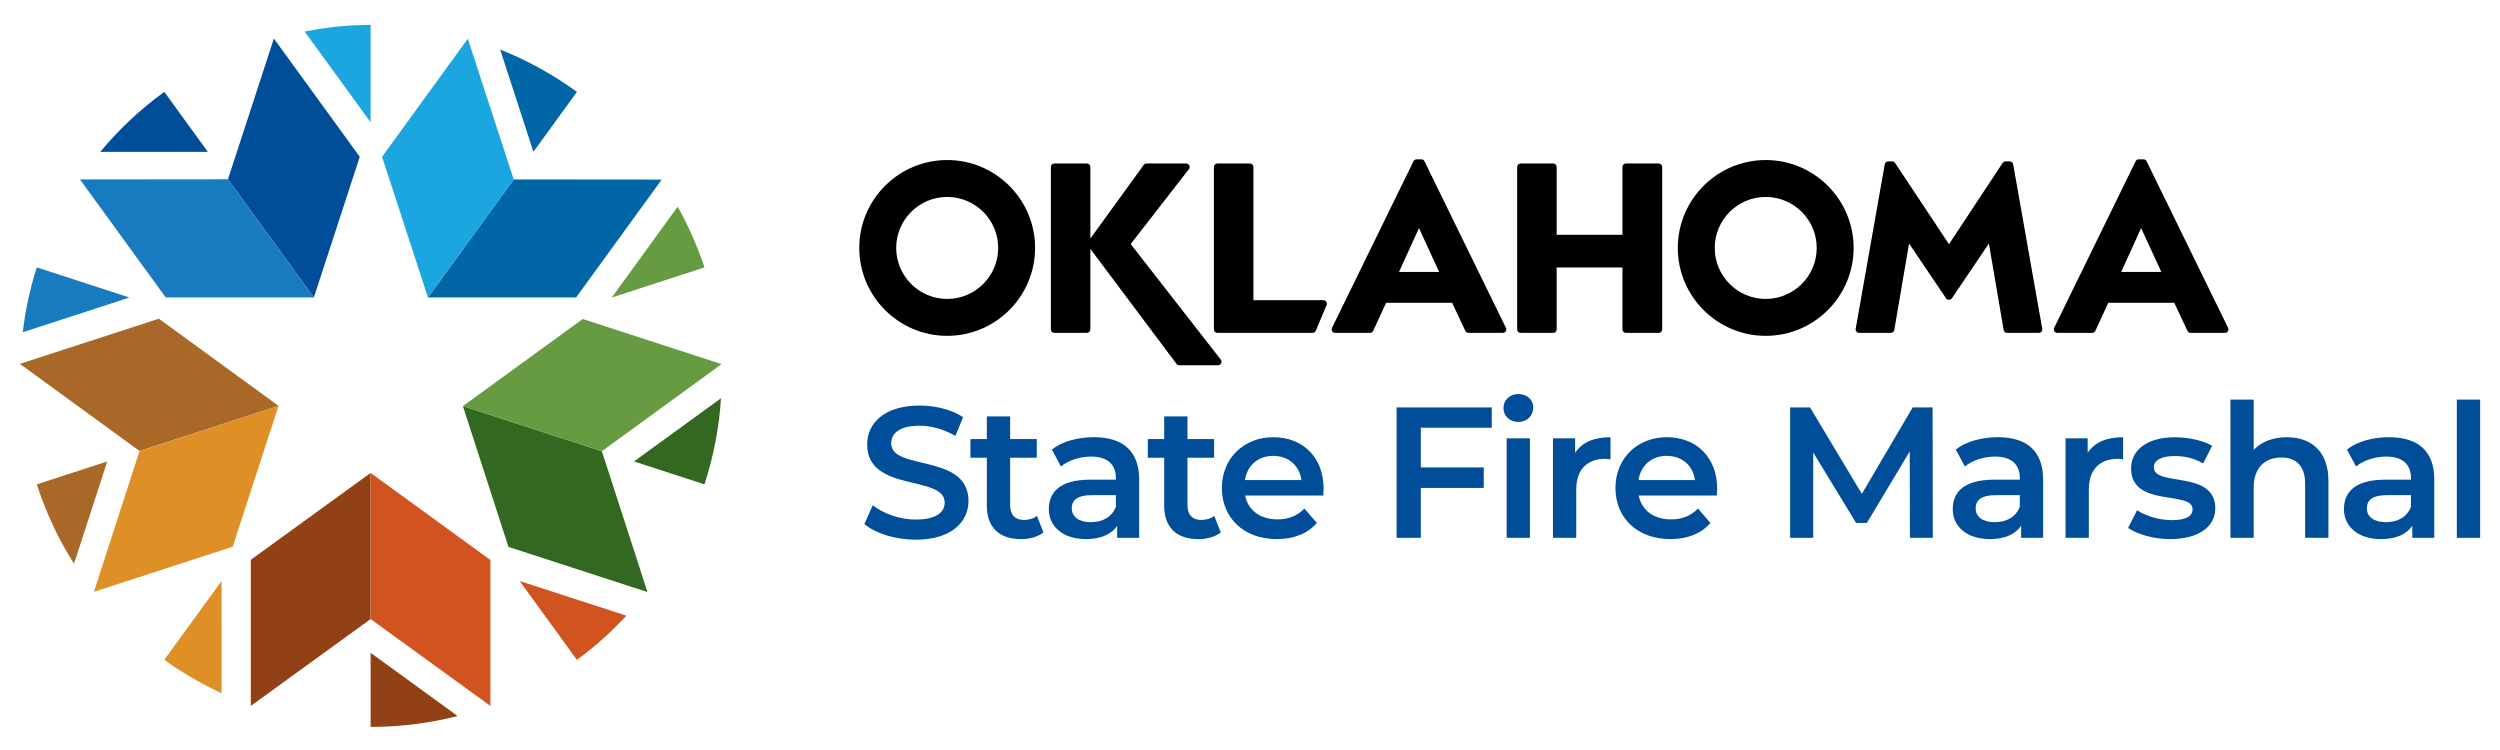 <?xml version="1.0" encoding="UTF-8"?>
<svg id="Layer_14" data-name="Layer 14" xmlns="http://www.w3.org/2000/svg" viewBox="0 0 1006.5 302">
  <defs>
    <style>
      .cls-1 {
        fill: #0066a6;
      }

      .cls-1, .cls-2, .cls-3, .cls-4, .cls-5, .cls-6, .cls-7, .cls-8, .cls-9, .cls-10, .cls-11 {
        stroke-width: 0px;
      }

      .cls-2 {
        fill: #000;
      }

      .cls-3 {
        fill: #a96728;
      }

      .cls-4 {
        fill: #de9027;
      }

      .cls-5 {
        fill: #187bc0;
      }

      .cls-6 {
        fill: #914115;
      }

      .cls-7 {
        fill: #004e9a;
      }

      .cls-8 {
        fill: #669b41;
      }

      .cls-9 {
        fill: #d15420;
      }

      .cls-10 {
        fill: #326820;
      }

      .cls-11 {
        fill: #1ca6df;
      }
    </style>
  </defs>
  <g id="Dark_OKLA" data-name="Dark OKLA">
    <path class="cls-2" d="M455.22,98.25l23.43-30.15c.33-.43.39-1,.15-1.49-.24-.48-.72-.79-1.27-.79h-15.92c-.45,0-.88.21-1.14.58l-21.49,29.63v-28.81c0-.78-.63-1.41-1.41-1.41h-13.08c-.78,0-1.41.63-1.41,1.41v65.38c0,.78.63,1.41,1.41,1.41h13.08c.78,0,1.41-.63,1.41-1.41v-32.41l34.71,46.35c.27.32.66.5,1.08.5h15.61c.56,0,1.06-.33,1.28-.83.23-.51.14-1.1-.23-1.51l-36.21-46.44Z"/>
    <path class="cls-2" d="M897.03,131.99l-32.8-67.06c-.23-.48-.72-.79-1.27-.79h-1.89c-.54,0-1.03.31-1.27.79l-32.8,67.06c-.21.44-.19.96.07,1.37.26.41.71.66,1.2.66h14.02c.55,0,1.05-.32,1.29-.82l5.21-11.3h26.57l5.31,11.31c.23.5.73.81,1.28.81h13.81c.48,0,.94-.25,1.2-.66.26-.42.29-.93.07-1.37ZM853.98,109.48l8.04-17.65,8.12,17.65h-16.16Z"/>
    <path class="cls-2" d="M532.81,120.86h-28.19v-53.63c0-.78-.63-1.41-1.41-1.41h-13.08c-.78,0-1.41.63-1.41,1.41v65.38c0,.78.63,1.41,1.41,1.41h38.34c.65,0,1.22-.45,1.37-1.08l4.33-10.33c.1-.42,0-.87-.26-1.21-.27-.34-.68-.54-1.11-.54"/>
    <path class="cls-2" d="M667.79,65.82h-13.18c-.78,0-1.41.63-1.41,1.41v27.29h-26.49v-27.29c0-.78-.63-1.41-1.42-1.41h-13.07c-.78,0-1.41.63-1.41,1.41v65.38c0,.78.63,1.41,1.41,1.41h13.07c.78,0,1.42-.63,1.42-1.41v-24.93h26.49v24.93c0,.78.63,1.41,1.41,1.41h13.18c.78,0,1.41-.63,1.41-1.41v-65.38c0-.78-.63-1.41-1.41-1.41Z"/>
    <path class="cls-2" d="M809.13,64.98h-1.69c-.47,0-.92.24-1.18.63l-21.6,32.7-21.7-32.7c-.26-.4-.7-.63-1.18-.63h-1.58c-.69,0-1.28.49-1.4,1.17l-11.7,66.22c-.07.42.04.83.31,1.15.27.32.66.5,1.08.5h12.76c.69,0,1.28-.5,1.39-1.17l5.95-34.81,14.9,22.07c.52.78,1.82.78,2.34,0l14.9-22.07,5.94,34.81c.12.68.71,1.17,1.4,1.17h12.75c.42,0,.81-.18,1.08-.5s.38-.74.31-1.15l-11.7-66.22c-.11-.68-.71-1.17-1.39-1.17"/>
    <path class="cls-2" d="M381.34,135.21c-19.52,0-35.4-15.88-35.4-35.39s15.88-35.39,35.4-35.39,35.39,15.88,35.39,35.39-15.88,35.39-35.39,35.39M381.34,79.29c-11.32,0-20.53,9.21-20.53,20.53s9.21,20.53,20.53,20.53,20.53-9.21,20.53-20.53-9.21-20.53-20.53-20.53"/>
    <path class="cls-2" d="M710.88,135.21c-19.52,0-35.4-15.88-35.4-35.39s15.88-35.39,35.4-35.39,35.39,15.88,35.39,35.39-15.88,35.39-35.39,35.39M710.88,79.29c-11.32,0-20.53,9.21-20.53,20.53s9.21,20.53,20.53,20.53,20.53-9.21,20.53-20.53-9.21-20.53-20.53-20.53"/>
    <path class="cls-2" d="M606.29,131.99l-32.8-67.06c-.23-.48-.72-.79-1.27-.79h-1.89c-.54,0-1.03.31-1.27.79l-32.79,67.06c-.21.44-.19.96.07,1.37.26.41.71.66,1.2.66h14.02c.55,0,1.05-.32,1.29-.82l5.21-11.3h26.57l5.31,11.31c.23.5.73.81,1.28.81h13.81c.48,0,.94-.25,1.2-.66.26-.42.29-.93.07-1.37ZM563.24,109.48l8.04-17.65,8.12,17.65h-16.17Z"/>
  </g>
  <g id="Full_Color" data-name="Full Color">
    <polygon class="cls-7" points="91.78 72.18 110.26 15.52 144.84 63.12 126.36 119.77 91.78 72.18"/>
    <polygon class="cls-5" points="91.78 72.18 32.19 72.24 66.73 119.77 126.36 119.77 91.78 72.18"/>
    <path class="cls-11" d="M149.21,49.23V10c-8.98.05-17.88.97-26.57,2.7l26.57,36.53Z"/>
    <path class="cls-5" d="M52.11,119.78l-37.3-12.14c-2.73,8.57-4.61,17.32-5.65,26.12l42.95-13.98Z"/>
    <path class="cls-4" d="M89.2,233.92l-23.07,31.73c7.31,5.25,15.05,9.73,23.1,13.44l-.03-45.17Z"/>
    <path class="cls-9" d="M209.22,233.92l23.05,31.75c7.25-5.33,13.91-11.3,19.92-17.81l-42.97-13.93Z"/>
    <path class="cls-8" d="M246.31,119.78l37.31-12.11c-2.83-8.54-6.45-16.72-10.79-24.45l-26.53,36.56Z"/>
    <polygon class="cls-3" points="56.17 181.57 8 146.49 63.95 128.31 112.13 163.39 56.17 181.57"/>
    <polygon class="cls-4" points="56.17 181.57 37.82 238.26 93.7 220.1 112.13 163.39 56.17 181.57"/>
    <polygon class="cls-6" points="149.21 249.24 100.96 284.21 100.96 225.38 149.21 190.4 149.21 249.24"/>
    <polygon class="cls-9" points="149.21 249.24 197.45 284.21 197.45 225.46 149.21 190.4 149.21 249.24"/>
    <polygon class="cls-10" points="242.31 181.67 260.67 238.36 204.71 220.18 186.36 163.49 242.31 181.67"/>
    <polygon class="cls-8" points="242.31 181.67 290.49 146.59 234.61 128.43 186.36 163.49 242.31 181.67"/>
    <polygon class="cls-1" points="206.82 72.24 266.41 72.3 231.93 119.77 172.29 119.77 206.82 72.24"/>
    <polygon class="cls-11" points="206.82 72.24 188.35 15.58 153.81 63.12 172.29 119.77 206.82 72.24"/>
    <path class="cls-6" d="M149.21,292.65c12.1,0,23.84-1.52,35.04-4.38l-35.04-25.45v29.83Z"/>
    <path class="cls-10" d="M283.62,195c3.74-11.5,5.92-23.14,6.66-34.68l-35.03,25.46,28.37,9.22Z"/>
    <path class="cls-1" d="M232.28,36.99c-9.79-7.11-20.18-12.78-30.92-17.05l13.39,41.18,17.53-24.13Z"/>
    <path class="cls-7" d="M66.14,36.99c-9.79,7.11-18.39,15.24-25.77,24.14h43.31s-17.53-24.14-17.53-24.14Z"/>
    <path class="cls-3" d="M14.8,195c3.74,11.5,8.81,22.2,15,31.97l13.37-41.19-28.37,9.22Z"/>
  </g>
  <g id="Water_Blue_Dark_Text" data-name="Water Blue Dark Text">
    <path class="cls-7" d="M348,210.98l3.38-7.58c4.2,3.38,10.87,5.78,17.32,5.78,8.17,0,11.62-2.92,11.62-6.83,0-11.32-31.2-3.9-31.2-23.4,0-8.48,6.75-15.67,21.15-15.67,6.3,0,12.9,1.65,17.47,4.65l-3.08,7.58c-4.72-2.78-9.9-4.12-14.47-4.12-8.1,0-11.4,3.15-11.4,7.12,0,11.17,31.12,3.9,31.12,23.17,0,8.4-6.82,15.6-21.22,15.6-8.17,0-16.35-2.55-20.7-6.3Z"/>
    <path class="cls-7" d="M420.1,214.35c-2.25,1.8-5.62,2.7-9,2.7-8.77,0-13.8-4.65-13.8-13.5v-19.27h-6.6v-7.5h6.6v-9.15h9.38v9.15h10.72v7.5h-10.72v19.05c0,3.9,1.95,6,5.55,6,1.95,0,3.82-.52,5.25-1.65l2.62,6.67Z"/>
    <path class="cls-7" d="M458.63,193.05v23.47h-8.85v-4.88c-2.25,3.45-6.6,5.4-12.6,5.4-9.15,0-14.92-5.02-14.92-12s4.5-11.92,16.65-11.92h10.35v-.6c0-5.47-3.3-8.7-9.97-8.7-4.5,0-9.15,1.5-12.15,3.98l-3.67-6.83c4.27-3.3,10.5-4.95,16.95-4.95,11.55,0,18.22,5.48,18.22,17.02ZM449.26,204v-4.65h-9.67c-6.38,0-8.1,2.4-8.1,5.33,0,3.38,2.85,5.55,7.65,5.55s8.55-2.1,10.12-6.22Z"/>
    <path class="cls-7" d="M491.5,214.35c-2.25,1.8-5.62,2.7-9,2.7-8.77,0-13.8-4.65-13.8-13.5v-19.27h-6.6v-7.5h6.6v-9.15h9.37v9.15h10.72v7.5h-10.72v19.05c0,3.9,1.95,6,5.55,6,1.95,0,3.83-.52,5.25-1.65l2.62,6.67Z"/>
    <path class="cls-7" d="M532.72,199.5h-31.42c1.12,5.85,6,9.6,12.97,9.6,4.5,0,8.02-1.42,10.88-4.35l5.02,5.77c-3.6,4.27-9.22,6.52-16.12,6.52-13.42,0-22.12-8.62-22.12-20.55s8.77-20.47,20.7-20.47,20.25,8.17,20.25,20.7c0,.75-.08,1.88-.15,2.78ZM501.22,193.28h22.72c-.75-5.78-5.17-9.75-11.33-9.75s-10.5,3.9-11.4,9.75Z"/>
    <path class="cls-7" d="M572.02,172.21v15.97h25.35v8.25h-25.35v20.1h-9.75v-52.5h38.32v8.17h-28.57Z"/>
    <path class="cls-7" d="M605.29,164.25c0-3.15,2.55-5.62,6-5.62s6,2.32,6,5.4c0,3.3-2.47,5.85-6,5.85s-6-2.47-6-5.62ZM606.57,176.48h9.38v40.05h-9.38v-40.05Z"/>
    <path class="cls-7" d="M648.39,176.03v8.92c-.82-.15-1.5-.22-2.17-.22-7.12,0-11.62,4.2-11.62,12.37v19.42h-9.38v-40.05h8.92v5.85c2.7-4.2,7.57-6.3,14.25-6.3Z"/>
    <path class="cls-7" d="M691.17,199.5h-31.42c1.12,5.85,6,9.6,12.97,9.6,4.5,0,8.02-1.42,10.88-4.35l5.02,5.77c-3.6,4.27-9.22,6.52-16.12,6.52-13.42,0-22.12-8.62-22.12-20.55s8.77-20.47,20.7-20.47,20.25,8.17,20.25,20.7c0,.75-.08,1.88-.15,2.78ZM659.67,193.28h22.72c-.75-5.78-5.17-9.75-11.33-9.75s-10.5,3.9-11.4,9.75Z"/>
    <path class="cls-7" d="M768.94,216.53l-.08-34.8-17.25,28.8h-4.35l-17.25-28.35v34.35h-9.3v-52.5h8.02l20.85,34.8,20.47-34.8h8.02l.08,52.5h-9.22Z"/>
    <path class="cls-7" d="M822.55,193.05v23.47h-8.85v-4.88c-2.25,3.45-6.6,5.4-12.6,5.4-9.15,0-14.92-5.02-14.92-12s4.5-11.92,16.65-11.92h10.35v-.6c0-5.47-3.3-8.7-9.97-8.7-4.5,0-9.15,1.5-12.15,3.98l-3.67-6.83c4.27-3.3,10.5-4.95,16.95-4.95,11.55,0,18.22,5.48,18.22,17.02ZM813.17,204v-4.65h-9.67c-6.38,0-8.1,2.4-8.1,5.33,0,3.38,2.85,5.55,7.65,5.55s8.55-2.1,10.12-6.22Z"/>
    <path class="cls-7" d="M854.75,176.03v8.92c-.82-.15-1.5-.22-2.17-.22-7.12,0-11.62,4.2-11.62,12.37v19.42h-9.38v-40.05h8.92v5.85c2.7-4.2,7.57-6.3,14.25-6.3Z"/>
    <path class="cls-7" d="M856.78,212.55l3.6-7.12c3.53,2.33,8.92,3.97,13.95,3.97,5.92,0,8.4-1.65,8.4-4.42,0-7.65-24.75-.45-24.75-16.42,0-7.58,6.82-12.53,17.62-12.53,5.33,0,11.4,1.28,15,3.45l-3.6,7.12c-3.83-2.25-7.65-3-11.47-3-5.7,0-8.4,1.88-8.4,4.5,0,8.1,24.75.9,24.75,16.57,0,7.5-6.9,12.37-18.15,12.37-6.67,0-13.35-1.95-16.95-4.5Z"/>
    <path class="cls-7" d="M937.42,193.58v22.95h-9.37v-21.75c0-7.12-3.53-10.58-9.53-10.58-6.67,0-11.17,4.05-11.17,12.08v20.25h-9.38v-55.65h9.38v20.25c3.07-3.3,7.8-5.1,13.35-5.1,9.6,0,16.72,5.48,16.72,17.55Z"/>
    <path class="cls-7" d="M980.04,193.05v23.47h-8.85v-4.88c-2.25,3.45-6.6,5.4-12.6,5.4-9.15,0-14.92-5.02-14.92-12s4.5-11.92,16.65-11.92h10.35v-.6c0-5.47-3.3-8.7-9.97-8.7-4.5,0-9.15,1.5-12.15,3.98l-3.67-6.83c4.27-3.3,10.5-4.95,16.95-4.95,11.55,0,18.22,5.48,18.22,17.02ZM970.67,204v-4.65h-9.67c-6.38,0-8.1,2.4-8.1,5.33,0,3.38,2.85,5.55,7.65,5.55s8.55-2.1,10.12-6.22Z"/>
    <path class="cls-7" d="M989.12,160.88h9.38v55.65h-9.38v-55.65Z"/>
  </g>
</svg>